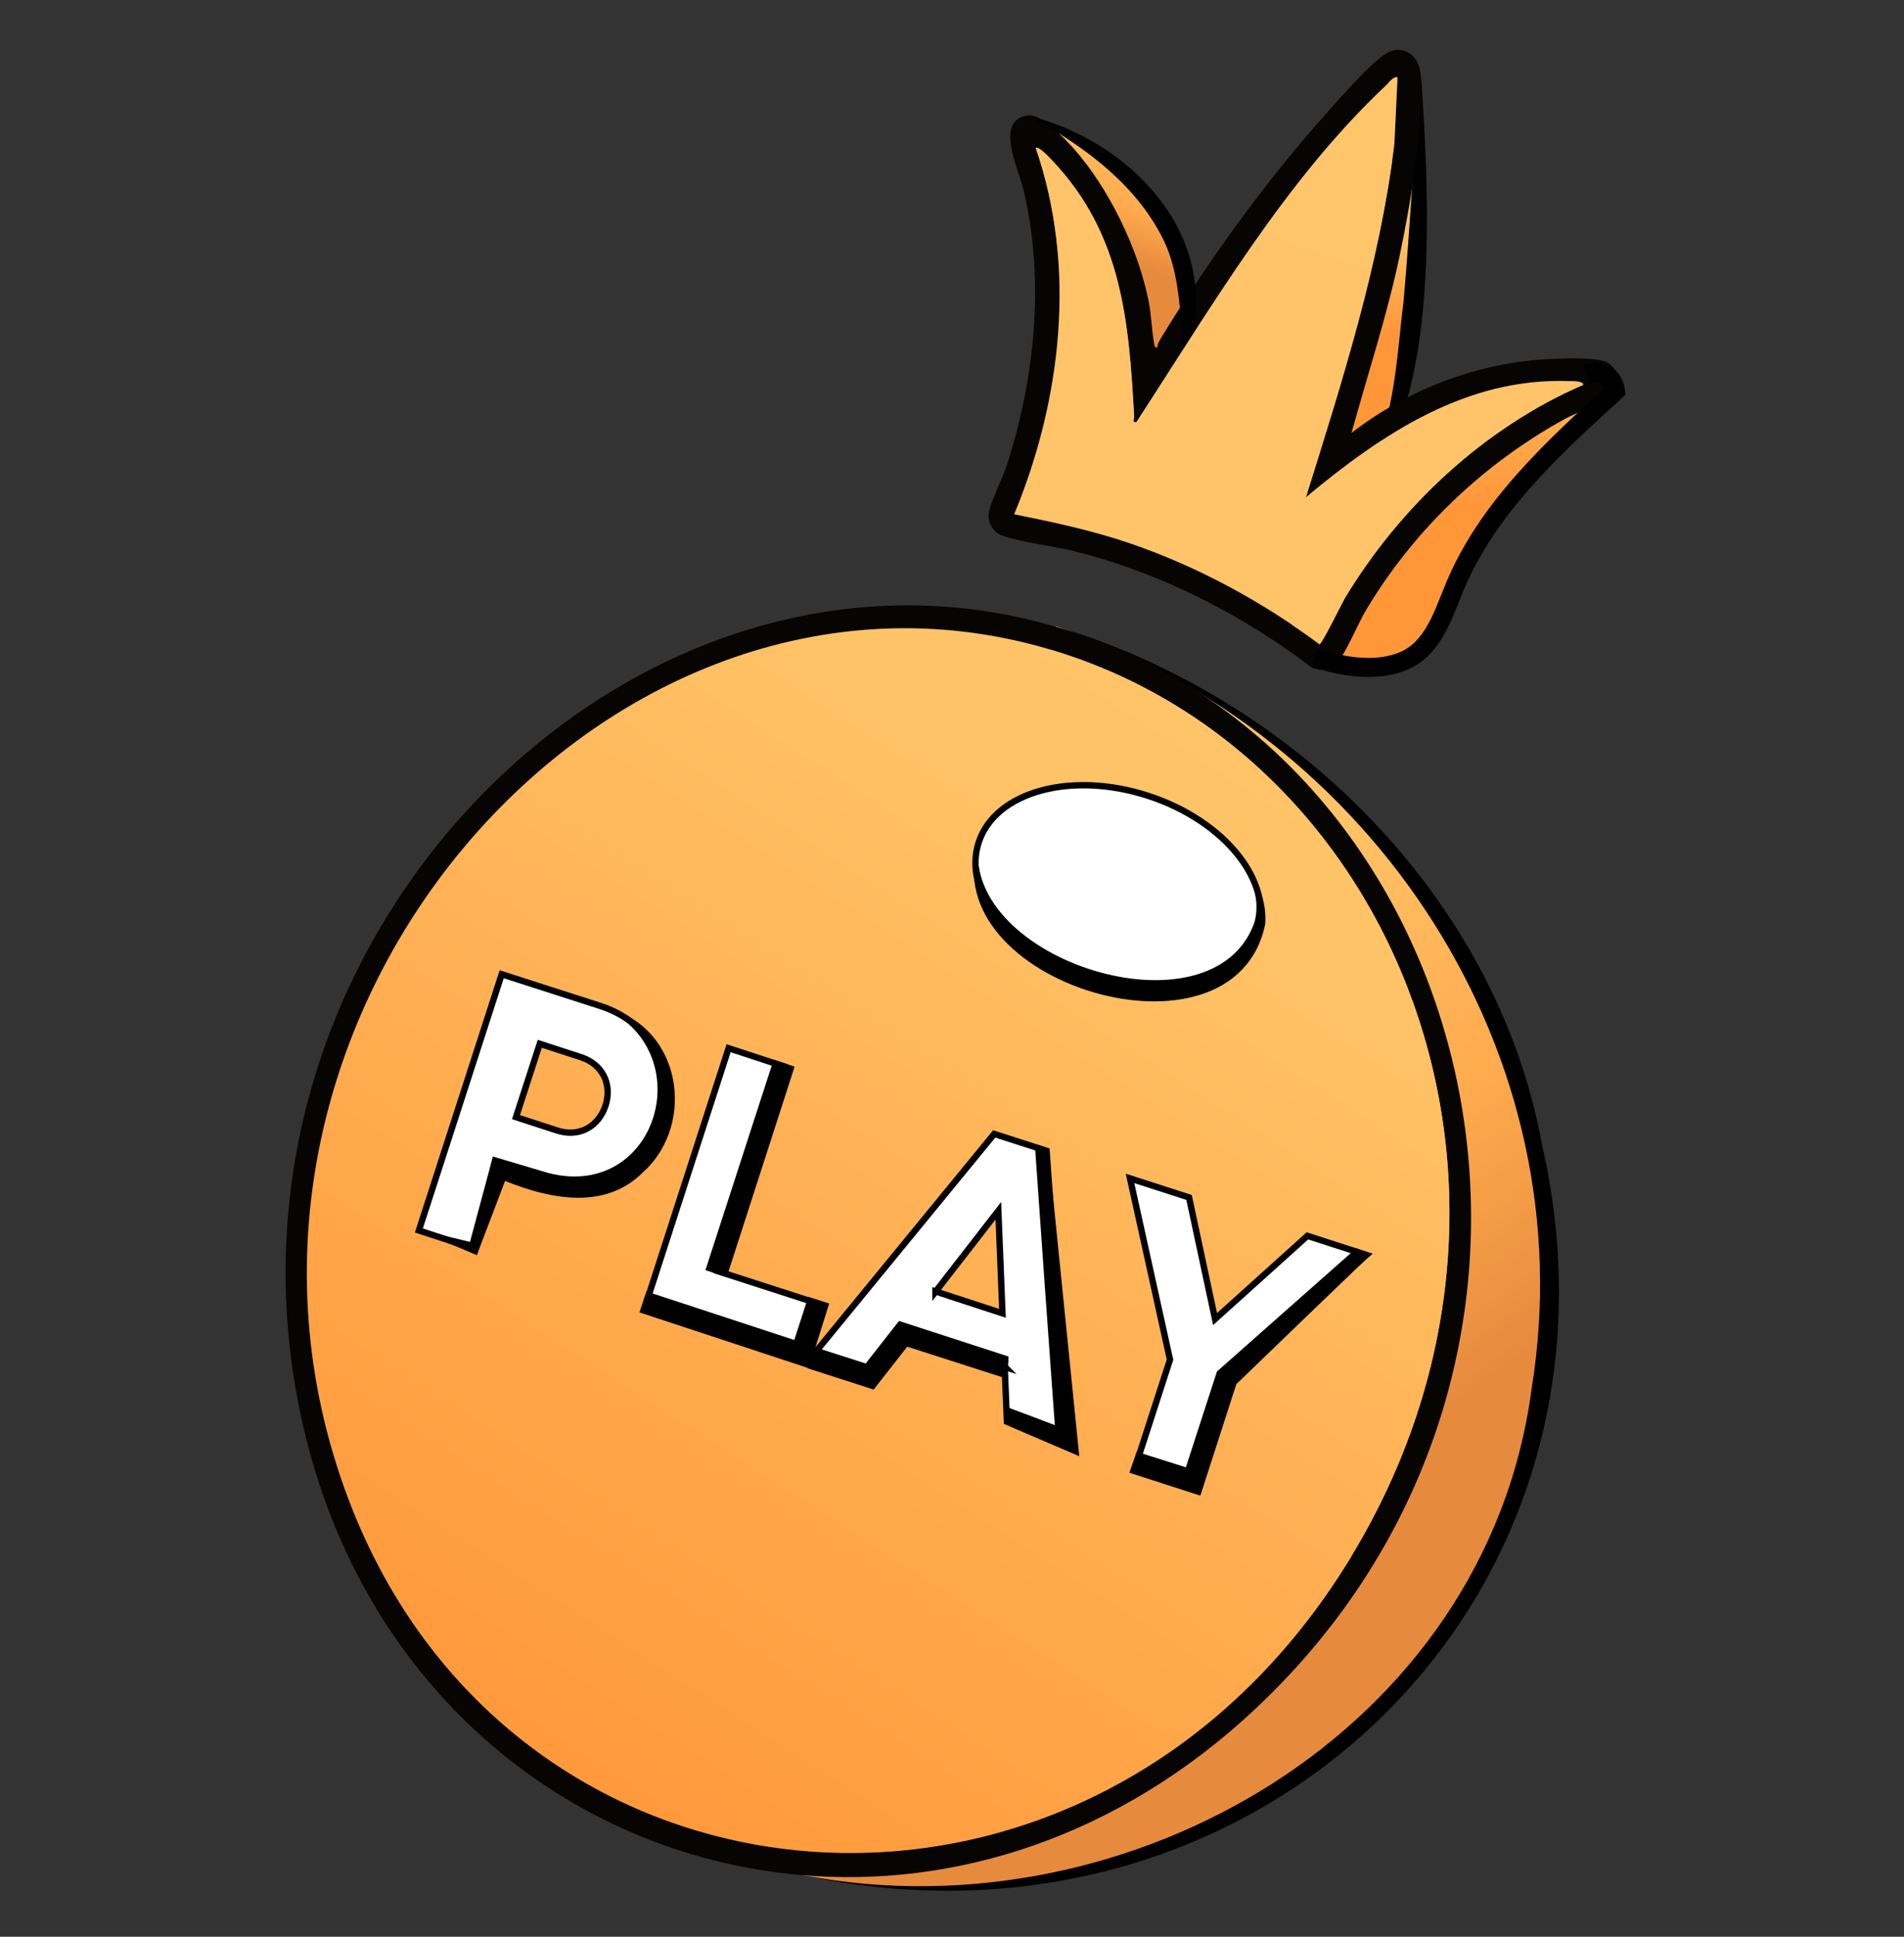 <svg width="60" height="61" viewBox="0 0 60 61" fill="none" xmlns="http://www.w3.org/2000/svg">
<rect x="0" y="0" width="60" height="61" fill="#333333" stroke="none"/>
<path d="M43.38 4.805L44.74 5.495L44.06 14.885L40.61 17.205V13.235L43.38 4.805Z" fill="url(#paint0_linear_4182_8)"/>
<path d="M44.78 2.365C45 5.775 45.64 14.275 41.99 15.895C43.96 14.515 43.95 11.685 44.23 9.485C44.44 7.115 44.55 4.735 44.78 2.365Z" fill="black"/>
<path d="M50.91 12.315C50.91 12.315 47.1 15.765 45.83 18.355C44.56 20.945 45.38 20.905 41.68 20.705C37.98 20.505 45.88 13.555 45.88 13.555L50.9 12.315H50.91Z" fill="url(#paint1_linear_4182_8)"/>
<path d="M25.32 59.065C33.08 60.575 40.89 57.725 45.31 51.725C51.12 43.835 48.04 34.595 47.53 33.175C44 23.195 34.35 20.055 33.27 19.725C30.62 32.835 27.97 45.955 25.32 59.065Z" fill="url(#paint2_linear_4182_8)"/>
<path d="M25.32 59.065C35.6 61.015 46.83 54.485 48.26 43.775C49.99 33.215 43.28 23.085 33.27 19.725C40.72 21.955 47.15 28.215 48.59 36.035C51.88 50.465 39.53 62.105 25.32 59.065Z" fill="black"/>
<path d="M33.18 19.715C20.1 15.935 6.41 29.255 9.42 44.295C11.16 53.025 17.83 58.415 25.23 59.055C30.09 59.485 35.28 57.855 39.59 53.795C51.44 42.635 46.73 23.635 33.19 19.715H33.18ZM10.98 47.215C5.31 32.215 19.04 16.395 32.98 20.425C44.02 23.615 49.56 37.505 42.59 49.005C34.45 62.445 16.19 60.995 10.98 47.205V47.215Z" fill="#070503"/>
<path d="M42.59 49.015C34.45 62.455 16.19 61.005 10.98 47.215C5.31 32.215 19.04 16.395 32.98 20.425C44.02 23.615 49.56 37.505 42.59 49.005V49.015Z" fill="url(#paint3_linear_4182_8)"/>
<path d="M20.85 35.405C20.33 36.995 18.73 37.775 17.11 37.255L15.75 36.805L14.94 39.325L13.2 38.755L15.81 30.685L18.92 31.685C20.54 32.205 21.38 33.785 20.87 35.385V35.405H20.85ZM19.08 34.825C19.3 34.155 18.99 33.515 18.3 33.295L17.01 32.875L16.26 35.185L17.55 35.605C18.25 35.835 18.86 35.485 19.08 34.825Z" fill="white"/>
<path d="M25.71 41.035L25.19 42.655L20.35 41.085L22.96 33.015L24.7 33.585L22.61 40.035L25.71 41.035Z" fill="white"/>
<path d="M31.67 43.055L28.46 42.015L27.41 43.355L25.56 42.755L31.33 35.715L32.98 36.245L33.63 45.375L31.73 44.765L31.66 43.045L31.67 43.055ZM29.48 40.675L31.59 41.365L31.46 38.135L29.48 40.685V40.675Z" fill="white"/>
<path d="M38.65 43.415L37.6 46.675L35.81 46.095L36.87 42.825L35.61 37.115L37.47 37.715L38.29 41.545L41.2 38.925L43.06 39.525L38.66 43.415H38.65Z" fill="white"/>
<path d="M39.63 29.395C40.15 27.795 38.61 25.855 36.18 25.065C33.75 24.275 31.36 24.935 30.84 26.535C30.32 28.135 31.86 30.075 34.29 30.865C36.72 31.655 39.11 30.995 39.63 29.395Z" fill="white" stroke="black" stroke-width="0.2" stroke-miterlimit="10"/>
<path d="M30.84 26.535C30.29 30.255 38.22 32.745 39.53 29.055C39.68 28.515 39.55 27.925 39.32 27.375C39.69 27.845 39.92 28.455 39.87 29.105C38.9 33.845 29.39 30.945 30.84 26.535Z" fill="black"/>
<path d="M32.4 3.645C32.4 3.645 37.29 5.355 37.4 9.365C37.51 13.375 37.56 12.885 37.56 12.885L35.43 15.195L34.1 11.585L32.4 3.645Z" fill="url(#paint4_linear_4182_8)"/>
<path d="M50.56 11.385C50.28 11.255 49.25 11.285 48.89 11.305C46.61 11.405 44.39 12.245 42.59 13.635C43.11 11.755 43.72 9.905 44.12 7.995C44.46 6.355 44.86 4.025 44.77 2.365C44.73 1.725 44.18 1.335 43.62 1.725C43.07 2.095 42.01 3.335 41.53 3.875C39.76 5.885 37.96 8.385 36.57 10.675C36.52 10.765 36.47 10.845 36.47 10.955C36.36 10.935 36.38 10.845 36.36 10.765C36.29 10.355 36.28 9.885 36.19 9.455C35.86 7.825 34.95 5.945 33.85 4.695C33.55 4.365 32.84 3.595 32.41 3.635C31.3 3.755 32.12 5.365 32.26 6.005C32.93 8.865 32.61 11.935 31.71 14.705C31.59 15.065 31.2 15.855 31.16 16.145C31.11 16.495 31.32 16.795 31.65 16.895C32.35 17.115 33.24 17.195 33.99 17.395C36.66 18.085 39.16 19.375 41.34 21.025C41.61 21.165 42.02 21.075 42.19 20.815C42.5 20.385 42.79 19.635 43.09 19.145C44.6 16.645 46.78 14.585 49.33 13.185C49.66 13.005 50.81 12.575 50.93 12.315C51.09 11.945 50.93 11.545 50.58 11.375H50.56V11.385ZM42.37 18.865C42.26 19.055 41.66 20.285 41.58 20.295C39.77 18.955 37.75 17.855 35.62 17.125C34.42 16.715 33.2 16.455 31.96 16.205C33.46 12.595 33.93 8.405 32.64 4.665C32.74 4.605 33.08 4.985 33.16 5.065C35.36 7.385 35.57 10.105 35.74 13.125C35.74 13.215 35.66 13.315 35.81 13.305C38.17 9.685 40.5 5.685 43.67 2.705C43.77 2.615 43.9 2.405 44.04 2.445L43.94 4.545C43.47 8.365 42.29 12.025 41.15 15.675C43.54 13.685 46.21 11.885 49.47 12.015C49.56 12.015 49.89 12.005 49.89 12.125C46.76 13.475 44.12 15.955 42.37 18.855V18.865Z" fill="#070503"/>
<path d="M32.4 3.645C35.26 4.325 38.02 6.875 37.65 10.025L37.61 11.475C37.59 11.945 37.55 12.485 37.56 12.885C37.06 11.145 37.47 8.975 36.56 7.355C35.67 5.695 34.05 4.535 32.4 3.635V3.645Z" fill="black"/>
<path d="M49.89 12.125C46.76 13.475 44.12 15.955 42.37 18.855C42.26 19.045 41.66 20.275 41.58 20.285C39.77 18.945 37.75 17.845 35.62 17.115C34.42 16.705 33.2 16.445 31.96 16.195C33.46 12.585 33.93 8.395 32.64 4.655C32.74 4.595 33.08 4.975 33.16 5.055C35.36 7.375 35.57 10.095 35.74 13.115C35.74 13.205 35.66 13.305 35.81 13.295C38.17 9.675 40.5 5.675 43.67 2.695C43.77 2.605 43.9 2.395 44.04 2.435L43.94 4.535C43.47 8.355 42.29 12.015 41.15 15.665C43.54 13.675 46.21 11.875 49.47 12.005C49.56 12.005 49.89 11.995 49.89 12.115V12.125Z" fill="url(#paint5_linear_4182_8)"/>
<path d="M41.43 20.725C42.25 20.975 43.18 21.155 44.02 20.895C45.11 20.565 45.43 19.485 45.82 18.535C46.85 16.015 48.94 14.105 50.91 12.315C50.91 12.315 50.83 11.535 50 11.775" stroke="black" stroke-width="0.6" stroke-miterlimit="10"/>
<path d="M25.71 41.035L25.19 42.655L20.35 41.085L22.96 33.015L24.7 33.585L22.61 40.035L25.71 41.035Z" stroke="black" stroke-width="0.2" stroke-miterlimit="10"/>
<path d="M31.67 43.055L28.46 42.015L27.41 43.355L25.56 42.755L31.33 35.715L32.98 36.245L33.63 45.375L31.73 44.765L31.66 43.045L31.67 43.055ZM29.48 40.675L31.59 41.365L31.46 38.135L29.48 40.685V40.675Z" stroke="black" stroke-width="0.2" stroke-miterlimit="10"/>
<path d="M38.65 43.415L37.6 46.675L35.81 46.095L36.87 42.825L35.61 37.115L37.47 37.715L38.29 41.545L41.2 38.925L43.06 39.525L38.66 43.415H38.65Z" stroke="black" stroke-width="0.2" stroke-miterlimit="10"/>
<path d="M20.85 35.405C20.33 36.995 18.73 37.775 17.11 37.255L15.75 36.805L14.94 39.325L13.2 38.755L15.81 30.685L18.92 31.685C20.54 32.205 21.38 33.785 20.87 35.385V35.405H20.85ZM19.08 34.825C19.3 34.155 18.99 33.515 18.3 33.295L17.01 32.875L16.26 35.185L17.55 35.605C18.25 35.835 18.86 35.485 19.08 34.825Z" stroke="black" stroke-width="0.2" stroke-miterlimit="10"/>
<path d="M18.91 31.685C21.5 32.215 21.96 35.395 20.27 36.915C18.99 38.205 17.12 37.715 15.65 37.085L16.03 36.895L15.09 39.365L15.03 39.535C14.42 39.265 13.8 39.035 13.19 38.745C13.79 38.865 14.39 39.015 14.98 39.155L14.77 39.265C14.81 39.105 15.52 36.495 15.53 36.425C15.7 36.475 17.07 36.885 17.28 36.945C20.72 37.835 22.14 33.065 18.9 31.675L18.91 31.685Z" fill="black"/>
<path d="M25.49 43.095L20.15 41.335L20.37 40.675L25.03 42.205L25.47 40.845L26.13 41.055L25.49 43.095Z" fill="black"/>
<path d="M22.9 40.225L22.23 40.005L24.38 33.375L25.04 33.595L22.9 40.225Z" fill="black"/>
<path d="M34.01 45.865C33.22 45.525 32.42 45.185 31.63 44.845C31.67 44.675 31.71 44.505 31.75 44.325C32.25 44.515 32.75 44.695 33.24 44.885C33.03 41.985 32.82 39.085 32.62 36.175C32.68 36.165 32.77 36.155 32.85 36.205C32.94 36.265 32.95 36.385 32.97 36.485C32.99 36.625 33.04 36.825 33.12 37.065C33.42 39.995 33.71 42.925 34.01 45.855V45.865ZM27.53 43.765L25.45 43.095L25.66 42.425L27.28 42.945L28.33 41.605L31.78 42.725C31.78 42.825 31.78 42.895 31.77 42.945C31.76 43.155 31.75 43.115 31.75 43.185C31.75 43.245 31.75 43.285 31.74 43.315C31.71 43.365 31.66 43.385 31.61 43.385C30.6 43.065 29.6 42.735 28.59 42.415L27.54 43.755L27.53 43.765Z" fill="black"/>
<path d="M37.82 47.105C37.08 46.865 36.33 46.625 35.59 46.385C35.67 46.165 35.74 45.945 35.82 45.725C36.34 45.885 36.85 46.055 37.37 46.215L38.35 43.195L38.42 43.135C39.86 41.865 41.3 40.585 42.74 39.315C42.9 39.375 43.05 39.445 43.21 39.505C41.79 40.865 40.37 42.235 38.96 43.595L37.83 47.095L37.82 47.105Z" fill="black"/>
<defs>
<linearGradient id="paint0_linear_4182_8" x1="43.4" y1="5.695" x2="42.82" y2="10.255" gradientUnits="userSpaceOnUse">
<stop stop-color="#FFC56B"/>
<stop offset="0.39" stop-color="#FFC367"/>
<stop offset="0.73" stop-color="#FFAA4D"/>
<stop offset="1" stop-color="#FF9739"/>
</linearGradient>
<linearGradient id="paint1_linear_4182_8" x1="45.2" y1="8.225" x2="45.79" y2="15.885" gradientUnits="userSpaceOnUse">
<stop stop-color="#FFC56B"/>
<stop offset="0.39" stop-color="#FFC367"/>
<stop offset="0.73" stop-color="#FFAA4D"/>
<stop offset="1" stop-color="#FF9739"/>
</linearGradient>
<linearGradient id="paint2_linear_4182_8" x1="22.56" y1="26.255" x2="39.12" y2="49.135" gradientUnits="userSpaceOnUse">
<stop stop-color="#FFC56B"/>
<stop offset="0.39" stop-color="#FFC367"/>
<stop offset="0.73" stop-color="#FFAA4D"/>
<stop offset="1" stop-color="#E68A3E"/>
</linearGradient>
<linearGradient id="paint3_linear_4182_8" x1="48.69" y1="6.545" x2="16.12" y2="57.105" gradientUnits="userSpaceOnUse">
<stop stop-color="#FFC56B"/>
<stop offset="0.39" stop-color="#FFC367"/>
<stop offset="0.73" stop-color="#FFAA4D"/>
<stop offset="1" stop-color="#FF9739"/>
</linearGradient>
<linearGradient id="paint4_linear_4182_8" x1="37.19" y1="2.545" x2="35.06" y2="8.065" gradientUnits="userSpaceOnUse">
<stop stop-color="#FFC56B"/>
<stop offset="0.39" stop-color="#FFC367"/>
<stop offset="0.73" stop-color="#FFAA4D"/>
<stop offset="1" stop-color="#E68A3E"/>
</linearGradient>
<linearGradient id="paint5_linear_4182_8" x1="43.4" y1="2.355" x2="23.24" y2="59.395" gradientUnits="userSpaceOnUse">
<stop stop-color="#FFC56B"/>
<stop offset="0.39" stop-color="#FFC367"/>
<stop offset="0.73" stop-color="#FFAA4D"/>
<stop offset="1" stop-color="#FF9739"/>
</linearGradient>
</defs>
</svg>
